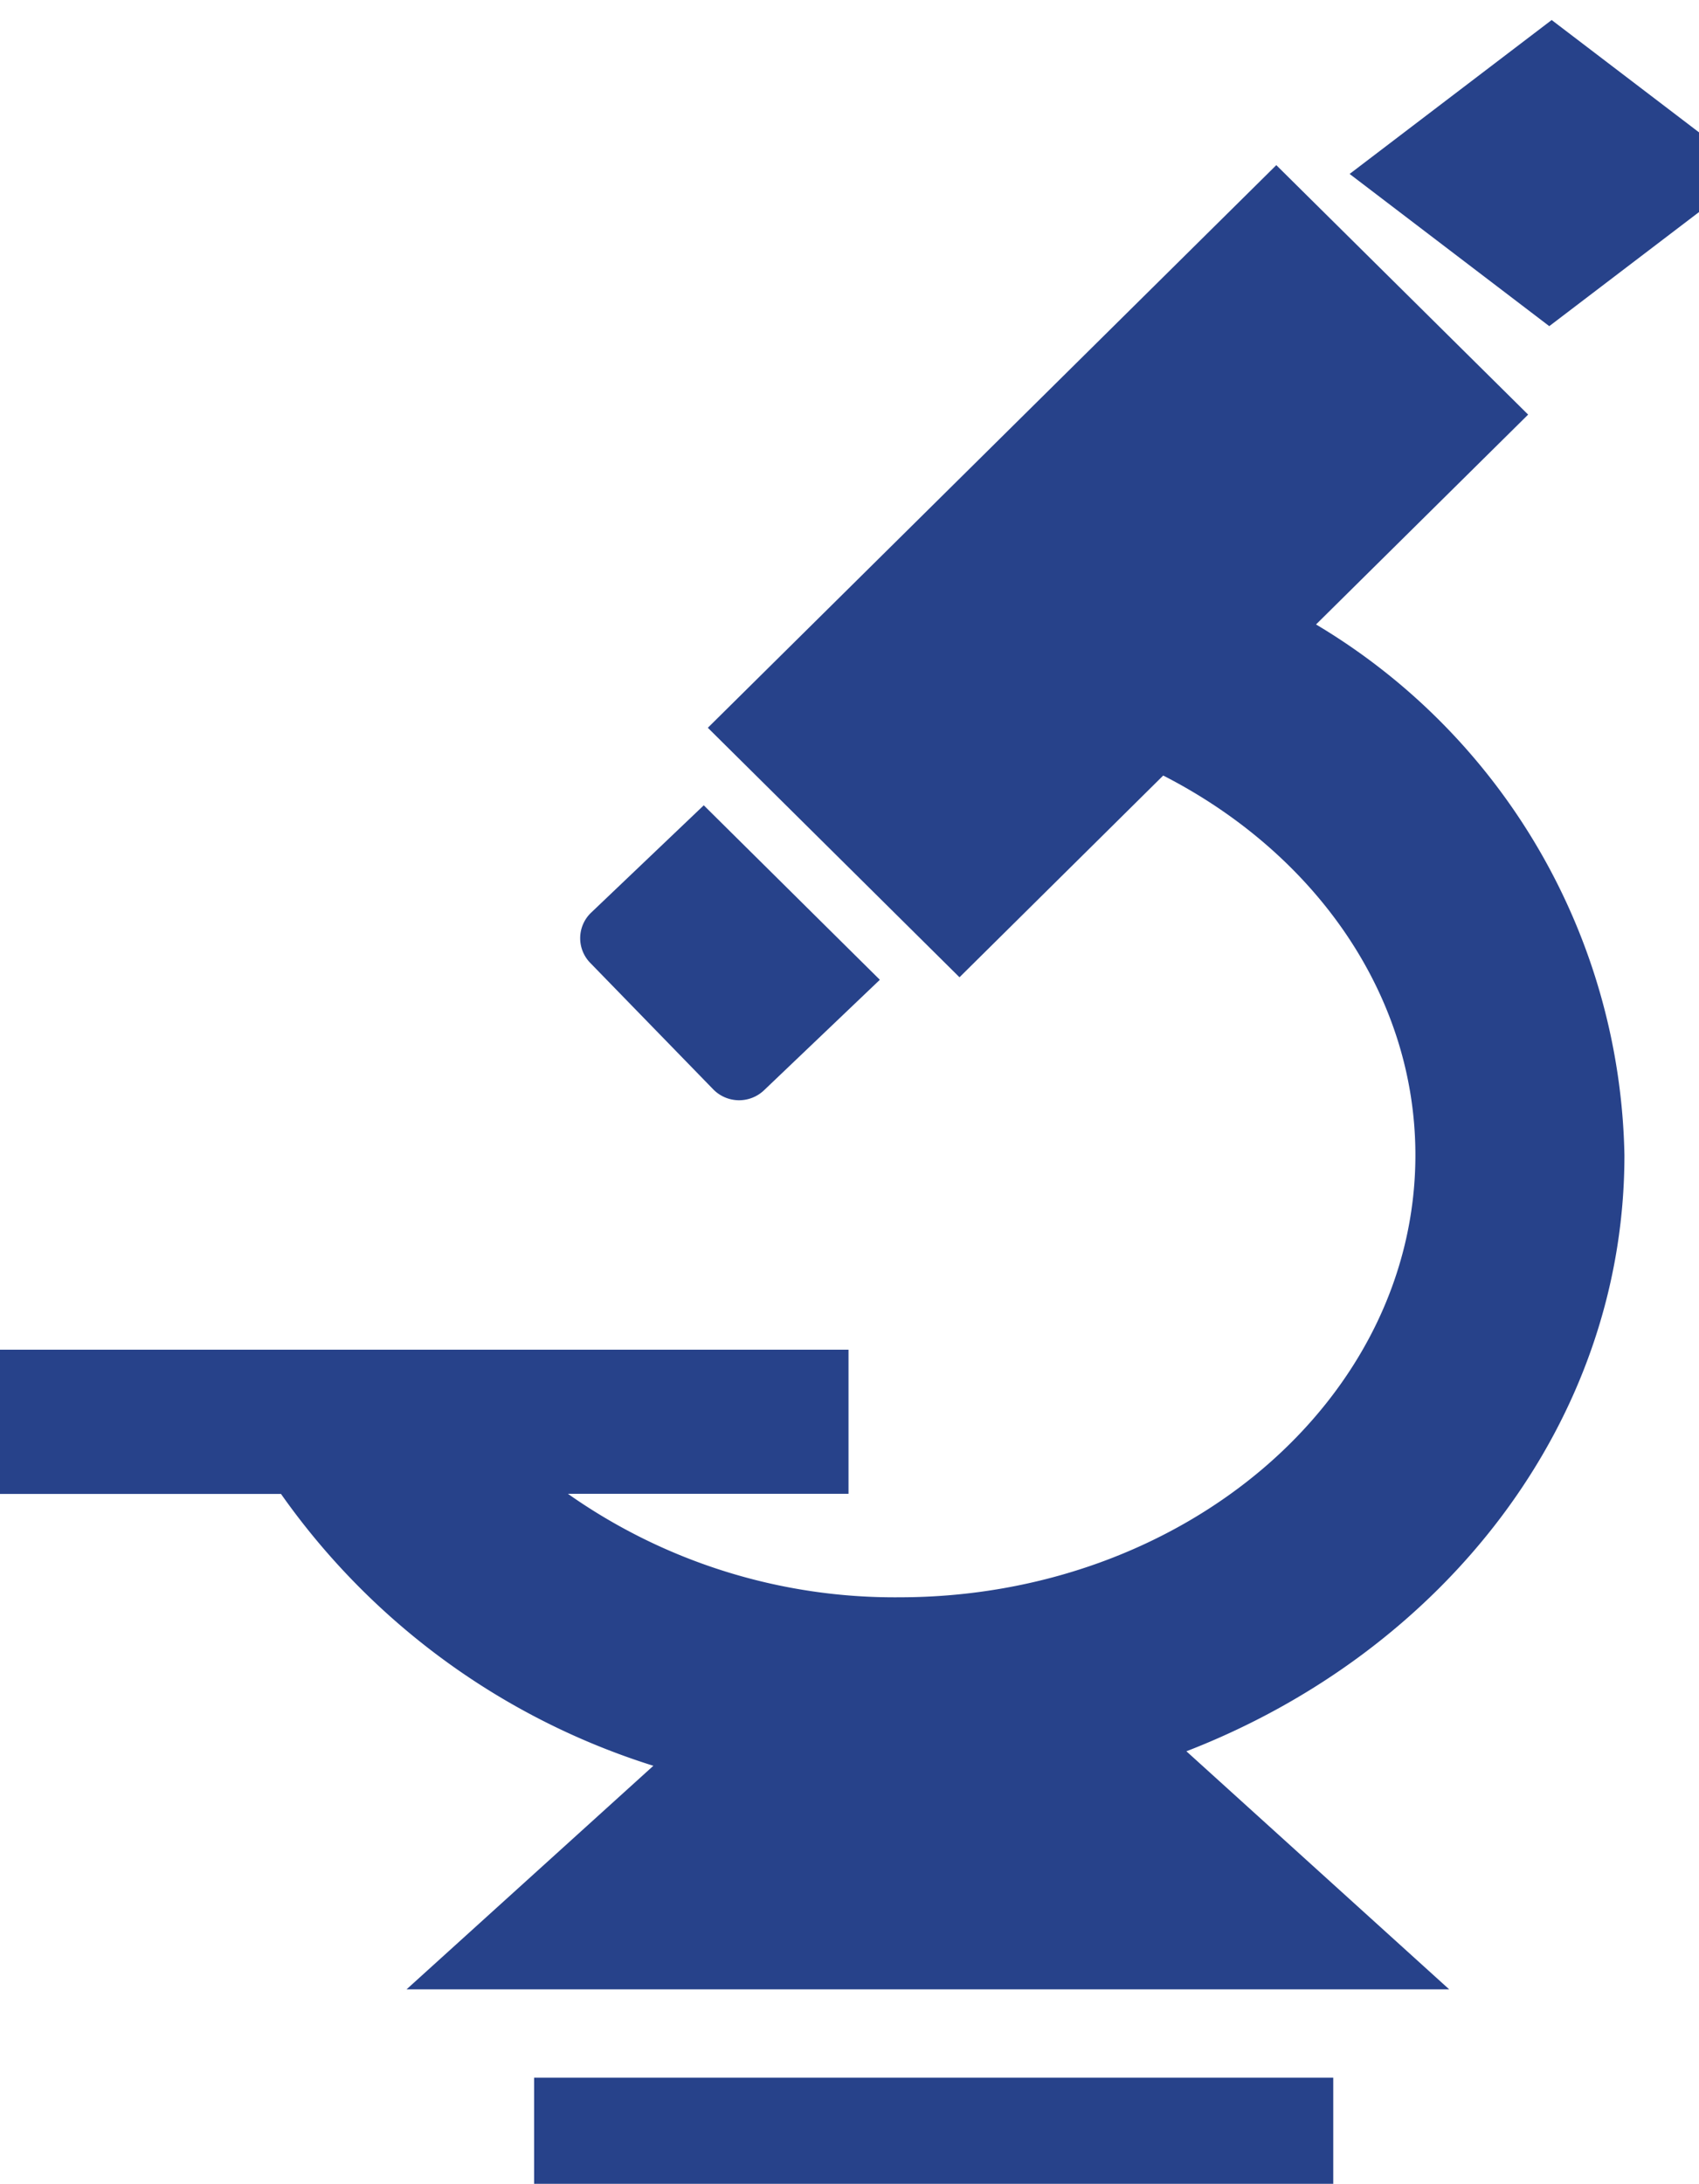 <svg id="Raggruppa_528" data-name="Raggruppa 528" xmlns="http://www.w3.org/2000/svg" xmlns:xlink="http://www.w3.org/1999/xlink" width="48.872" height="62.786" viewBox="0 0 48.872 62.786">
  <defs>
    <clipPath id="clip-path">
      <rect id="Rettangolo_114" data-name="Rettangolo 114" width="48.872" height="62.786" fill="#27428a"/>
    </clipPath>
  </defs>
  <rect id="Rettangolo_112" data-name="Rettangolo 112" width="22.987" height="3.053" transform="translate(15.364 59.733)" fill="#27428a"/>
  <g id="Raggruppa_527" data-name="Raggruppa 527">
    <g id="Raggruppa_526" data-name="Raggruppa 526" clip-path="url(#clip-path)">
      <path id="Tracciato_388" data-name="Tracciato 388" d="M37.857,18.065l6.1-6.032L36.713,4.861,20.361,21.037,27.6,28.21l5.86-5.8c4.342,2.221,7.254,6.281,7.254,10.914,0,7.01-6.661,12.712-14.848,12.712a16.321,16.321,0,0,1-9.529-2.975h8.071V38.917H0v4.147H8.083A20.654,20.654,0,0,0,18.794,50.88l-7.1,6.428H41.687l-7.56-6.845c7.407-2.867,12.6-9.47,12.6-17.137a18.159,18.159,0,0,0-8.874-15.261" transform="translate(0 -0.113)" fill="#27428a"/>
      <path id="Tracciato_389" data-name="Tracciato 389" d="M20.734,31.866a1.04,1.04,0,0,0,1.46.028l3.333-3.178L20.462,23.7l-3.237,3.083a1.015,1.015,0,0,0-.028,1.448Z" transform="translate(-0.218 -0.547)" fill="#27428a"/>
      <path id="Tracciato_416" data-name="Tracciato 416" d="M0,0,7.239.979l.968,7.155L.968,7.155Z" transform="translate(38.822 5.001) rotate(-44.989)" fill="#27428a"/>
    </g>
  </g>
</svg>
